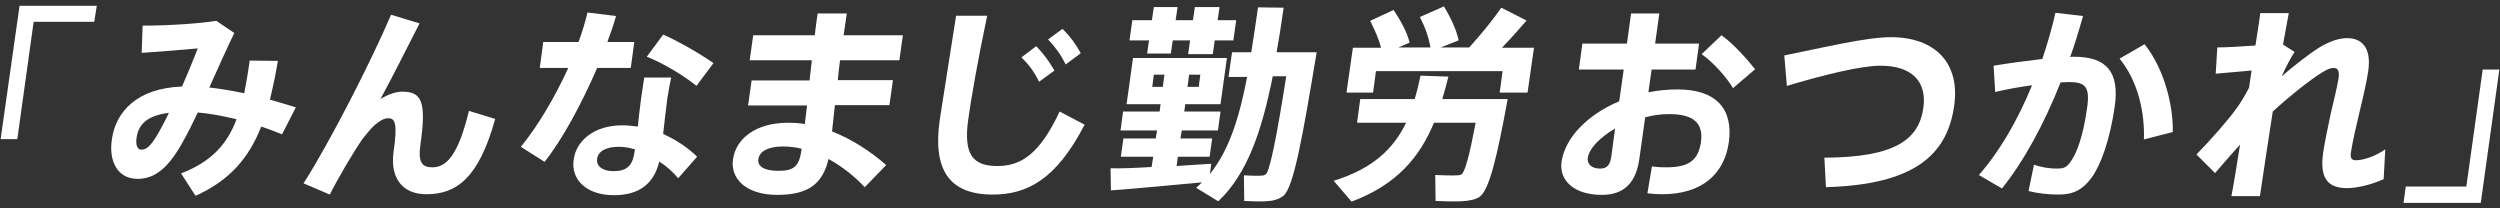 <?xml version="1.0" encoding="utf-8"?>
<!-- Generator: Adobe Illustrator 25.4.1, SVG Export Plug-In . SVG Version: 6.00 Build 0)  -->
<svg version="1.1" id="レイヤー_1" xmlns="http://www.w3.org/2000/svg" xmlns:xlink="http://www.w3.org/1999/xlink" x="0px"
	 y="0px" viewBox="0 0 780 65" style="enable-background:new 0 0 780 65;" xml:space="preserve">
<rect x="0" y="0" width="780" height="65" fill="#333333" stroke="none"/>
<style type="text/css">
	.st0{fill:#FFFFFF;}
</style>
<g>
	<g>
		<path class="st0" d="M29.4,6.8H10.5L5.4,43.4H0.2L6.1,1.8h24.1L29.4,6.8z"/>
		<path class="st0" d="M73.8,37.2c-4.2-1-8.3-1.8-12.1-2.1c-1.5,3.2-3,6.2-4.4,8.7c-4.7,8.6-8.9,12-14.4,12c-6.3,0-9-5.6-8-12.3
			c1.2-8.6,7.8-16,21.9-16.5c1.8-4.1,3.5-8.3,4.9-11.9c-4.2,0.4-11.8,1-17.5,1.4L44.5,8C52,8,62,7.4,67.5,6.5l5.6,3.8
			c-2.2,4.5-5,10.8-7.8,17c3.5,0.4,7.2,1,10.9,1.8c0.6-3.1,1.2-6.5,1.7-10.2l8.8,0.1c-0.7,4.3-1.6,8.4-2.5,12.1
			c2.7,0.7,5.4,1.6,8.1,2.4L88,41.9c-2.1-0.8-4.3-1.7-6.5-2.4c-3.9,9.9-9.9,16.8-20.5,21.6l-4.5-7C66.1,50.4,70.9,44.9,73.8,37.2z
			 M42.6,43c-0.3,2.2,0.2,3.7,1.5,3.7c1.7,0,3.1-1.3,5.5-5.5c0.9-1.7,2.1-3.8,3.1-6C45.6,36.1,43.2,39,42.6,43z"/>
		<path class="st0" d="M130.9,7.3c-4.1,8-8.6,17-12.2,23.6c2.4-1.5,4.9-2.3,6.8-2.3c6,0,7.6,3,5.7,16.3c-0.9,6.1,0.7,7.3,3.7,7.3
			c4.2,0,8-3.4,11.4-17.6l8.2,2.5c-5.2,18.8-12.3,23.5-21.5,23.5c-7.1,0-11.4-4.7-10.2-13.3c1.3-8.9,0.4-10.4-1.6-10.4
			c-1.4,0-2.6,0.7-4.3,2.1c-1.3,1.2-2.9,3.2-3.9,4.5c-2.7,3.9-7.6,12.2-10.1,17.2l-8.2-3.5c8.3-12.9,21.6-39.1,27.3-52.6L130.9,7.3z
			"/>
		<path class="st0" d="M180.5,13.1c1.2-3.2,2.1-6.3,2.8-9.2l8.9,1.1c-0.7,2.5-1.6,5.2-2.7,8.1h8.4l-1.1,8.1h-10.5
			c-4.7,10.9-10.8,22.3-16.4,29.3l-7.4-4.7c5.2-6.3,10.6-15.4,14.8-24.6h-8.9l1.1-8.1H180.5z M209.4,24.2c-0.4,2-0.9,4.5-1.2,6.6
			c-0.5,3.7-0.9,7.6-1.3,11c4.2,1.9,7.9,4.4,10.6,7.1l-5.9,6.7c-1.7-2-3.7-3.8-5.9-5.2c-1.7,6.9-6.2,10.5-14.2,10.5
			c-8.3,0-13.5-4.7-12.5-11.2c0.8-5.6,6.1-10.6,15.2-10.6c1.6,0,3.2,0.2,4.8,0.4c0.3-2.7,0.6-5.8,1-8.6c0.3-2.2,0.7-4.7,1-6.7H209.4
			z M193.1,45.8c-4.1,0-6.5,1.4-6.8,3.8c-0.3,2.1,1.5,3.8,5.1,3.8c4,0,5.9-1.6,6.5-5.6c0.1-0.4,0.1-0.8,0.2-1.2
			C196.4,46.1,194.8,45.8,193.1,45.8z M217.3,26.8c-3.5-2.9-10.3-7.1-15.5-9.1l5.1-6.9c5.3,2.3,12,6.3,15.7,8.9L217.3,26.8z"/>
		<path class="st0" d="M252.6,25l0.7-6.2h-19.4L235,11h19.2c0.3-2.5,0.6-4.9,0.9-6.8h9.1c-0.3,2-0.6,4.3-1,6.8h18.5l-1.1,7.8h-18.5
			c-0.3,2-0.5,4.1-0.7,6.2h17.2l-1.1,7.8h-17c-0.4,3-0.6,5.9-0.9,8.2c6.3,2.5,12.1,6.3,16.9,10.5l-6.7,6.9
			c-3.2-3.4-7.1-6.5-11.3-8.8c-1.8,7.6-6.1,11.2-16,11.2c-10,0-14.7-5.3-13.8-11.1c0.9-6.4,7-11.4,17.2-11.4c1.7,0,3.5,0.1,5.2,0.4
			l0.7-5.8h-18.4l1.1-7.8H252.6z M244.3,45.7c-4.8,0-7.4,1.6-7.7,4c-0.3,2.1,1.7,3.6,6.2,3.6c5.1,0,6.6-1.5,7.3-6.8l0-0.1
			C248.1,45.9,246.1,45.7,244.3,45.7z"/>
		<path class="st0" d="M308,4.9c-2.9,13.7-5.1,26.4-5.9,32.3c-1.5,10.8,1.2,14.6,9.1,14.6c7.6,0,13.3-4,19.4-17l7.8,4.1
			c-8.9,17.2-18,21.8-28.7,21.8c-13.7,0-18.7-7.9-16.5-23.3c0.9-6.1,3-18.8,5.1-32.5H308z M323.3,14.4c2.5,2.6,3.8,4.5,5.7,7.6
			l-4.8,3.5c-1.6-3.2-3.1-5.2-5.5-7.6L323.3,14.4z M331.5,9c2.5,2.5,3.9,4.4,5.7,7.6l-4.7,3.5c-1.6-3.2-3.1-5.2-5.5-7.8L331.5,9z"/>
		<path class="st0" d="M359.3,52.1l0.5-3.2h-10.1l0.8-5.7h10.1l0.4-2.5h-11.4l0.8-5.9h11.4l0.3-2.3h-10.6l2-14.4h29.3l-2,14.4h-11
			l-0.3,2.3h11.3l-0.8,5.9h-11.3l-0.4,2.5h9.9l-0.8,5.7h-9.9l-0.4,2.9c4-0.3,7.7-0.5,10.8-0.7l-0.4,3.2c6-7.5,9.2-17.7,11.6-30.3
			h-5.8l1.1-7.7h6c0.7-4.4,1.4-9.1,2.1-14l8,0.1c-0.7,4.9-1.4,9.5-2.2,13.9h4.1h3.7h4.7c-4.4,26.5-7.2,42.3-10.4,44.8
			c-1.4,1.1-3.1,1.6-5.6,1.7c-1.5,0.1-4.7,0-6.6-0.1l-0.1-8c1.6,0.1,4.2,0.2,5.4,0.1c0.6,0,1-0.1,1.5-0.5c1.2-1.2,3.3-11.3,6.3-30.5
			h-4.2c-3.4,17-7.9,30.4-17,39l-6.9-4.2c0.7-0.6,1.2-1.1,1.8-1.7c-8.8,0.8-21.2,2-28.4,2.5l-0.1-6.9
			C349.7,52.6,354.3,52.4,359.3,52.1z M359.4,6.3l0.6-4.1h7.4l-0.6,4.1h5.4l0.6-4.1h7.7l-0.6,4.1h5.8l-0.9,6.3H379l-0.6,4.3h-7.7
			l0.6-4.3h-5.4l-0.6,4.1h-7.4l0.6-4.1h-6.1l0.9-6.3H359.4z M359.5,27.1h3.3l0.5-3.8H360L359.5,27.1z M374,27.1l0.5-3.8H371
			l-0.5,3.8H374z"/>
		<path class="st0" d="M465.7,30.9h4.7c-3.4,18.5-5.8,28.6-8.9,30.6c-1.3,0.8-3.3,1.2-5.7,1.3c-1.7,0.1-5.6,0-7.9-0.1l-0.1-8.1
			c2,0.1,5.3,0.2,6.8,0.1c0.6,0,1.1-0.1,1.4-0.3c1.1-0.8,2.5-6,4.4-16.1h-13c-4.4,10.6-11.5,19.3-25.7,24.6l-5.6-6.5
			c12.4-3.8,18.8-10.2,22.6-18.1h-15.3l1-7.4h17c0.7-2.4,1.3-4.8,1.8-7.3l8.7,0.3c-0.6,2.4-1.2,4.7-1.9,7h11.8H465.7z M430.9,14.9
			c-0.7-2.7-1.9-5.4-3.4-8.4l7.3-3.4c2.4,3.6,4.2,7,5,10.2l-3.5,1.5h10c-0.5-3-1.6-6.2-3.3-9.5l7.5-3.3c2.3,3.8,3.9,7.3,4.6,10.6
			l-5.6,2.2h8.9c3.9-4.3,7.7-9,10-12.4l7.9,4c-2.2,2.5-4.8,5.5-7.7,8.5h10l-2,14h-8.7l0.9-6.7h-39.5l-0.9,6.7h-8.3l2-14H430.9z"/>
		<path class="st0" d="M507.6,13.6l1.3-9.4h8.8l-1.3,9.4h13.7l-1.1,8.1h-13.7l-1,7.1c3-0.6,6-0.9,9.1-0.9c12.2,0,17.4,6.2,16,16.5
			c-1.4,9.8-8.3,16.2-20.8,16.2c-1.3,0-3.1-0.1-4.6-0.3l1.4-8.4c1.7,0.3,3.3,0.3,4.6,0.3c7.3,0,9.9-2.5,10.7-7.9
			c0.8-5.8-2.2-8.7-9.9-8.7c-2.5,0-5,0.3-7.5,1l-1.8,12.8c-1,7.5-4.7,11.4-11.7,11.4c-8.7,0-13.4-4.5-12.6-10.3
			c1.1-7.6,8.2-14.8,18-18.9l1.4-9.9h-14l1.1-8.1H507.6z M495.4,49.2c-0.3,1.8,1,3.4,3.8,3.4c2.2,0,3.1-1.1,3.5-3.6l1.2-8.9
			C499.1,42.9,495.8,46.4,495.4,49.2z M547.6,21.6l-6.9,5.9c-2-3.4-6.2-8.1-9.8-10.6l6.2-5.9C541,13.8,545.2,18.6,547.6,21.6z"/>
		<path class="st0" d="M589.9,11.6c14,0,21.7,8.2,19.8,21.4c-2.2,15.6-12.8,24.6-40,25.4l-0.5-9.2c22-0.1,29.5-5.6,30.9-15.6
			c1.1-8-3.4-13.1-13.4-13.1c-6.2,0-18.2,3-29.2,6.3l-0.8-9.5C569.1,14.8,582.3,11.6,589.9,11.6z"/>
		<path class="st0" d="M637.2,18.4c1.6-4.7,3-9.6,4.1-14.4l8.6,1c-1.2,4.3-2.5,8.6-4,12.8c0.4-0.1,0.8-0.1,1.2-0.1
			c10.3,0,14.2,4.9,12.7,15.5c-1.5,10.4-4.3,18.2-7.2,22.2c-2.8,3.8-5.7,5.3-10.3,5.3c-3.3,0-6.7-0.4-9.4-1.1l1.7-8.2
			c2.3,0.8,4.9,1.2,7,1.2c2,0,2.9-0.2,4-1.6c2.3-2.7,4.4-8.7,5.6-17.5c0.9-6.4-0.6-7.9-5.6-7.9c-0.8,0-1.7,0.1-2.7,0.1
			c-5.1,12.9-11.5,24.7-18.3,33.1l-7.2-4.2c6.3-7.1,12.1-17,16.6-28c-3.8,0.5-7.7,1.2-11.5,2.1l-0.5-8.2
			C626.8,19.7,632.3,19,637.2,18.4z M677.9,41.2l-9,2.3c0.3-8.5-1.9-18.3-7.6-25.2l7.8-4.5C675.3,21.5,678.1,33.1,677.9,41.2z"/>
		<path class="st0" d="M715.9,16.2c-1.3,2-3,5.3-4,7.6c3.3-2.9,8.7-7.1,11.6-8.9c3.4-2.1,6.4-3,8.8-3c4.7,0,7.6,3.1,6.6,10.2
			c-0.5,3.4-1.5,7.8-2.6,12.3c-1.2,5.1-2.4,10.2-2.8,13.1c-0.3,1.9,0.2,2.5,1.6,2.5c2.2,0,6-1.2,9.1-3.4l-0.5,9.3
			c-4.2,1.9-8.7,2.8-11.4,2.8c-5.9,0-8.6-2.9-7.5-10.9c0.5-3.5,1.4-7.5,2.4-12.4c0.8-3.4,1.9-7.8,2.4-10.8c0.4-2.5-0.2-3.4-1.5-3.4
			c-1.1,0-2.1,0.5-3.6,1.4c-3.6,2.2-9.8,7.1-15.4,12.2c-1.6,10.3-3.1,20.3-4,26.4h-8.9c0.8-4.1,1.7-9.8,2.7-16.1
			c-2.7,3-5.5,6.2-7.8,8.9l-5.8-5.8c4.4-4.5,10.2-11.1,12.5-14.4c1.3-1.7,2.6-4,3.9-6.4l0.8-5.4c-3.2,0.3-7.8,0.7-11.2,1l0.5-8.2
			c2.8,0,7.7-0.3,11.9-0.6c0.6-4,1.2-7.5,1.5-10.1h8.9c-0.5,2.6-1.1,6-1.8,9.8L715.9,16.2z"/>
		<path class="st0" d="M750.6,58.2h18.9l5.1-36.5h5.2l-5.8,41.6h-24.1L750.6,58.2z"/>
	</g>
</g>
</svg>
